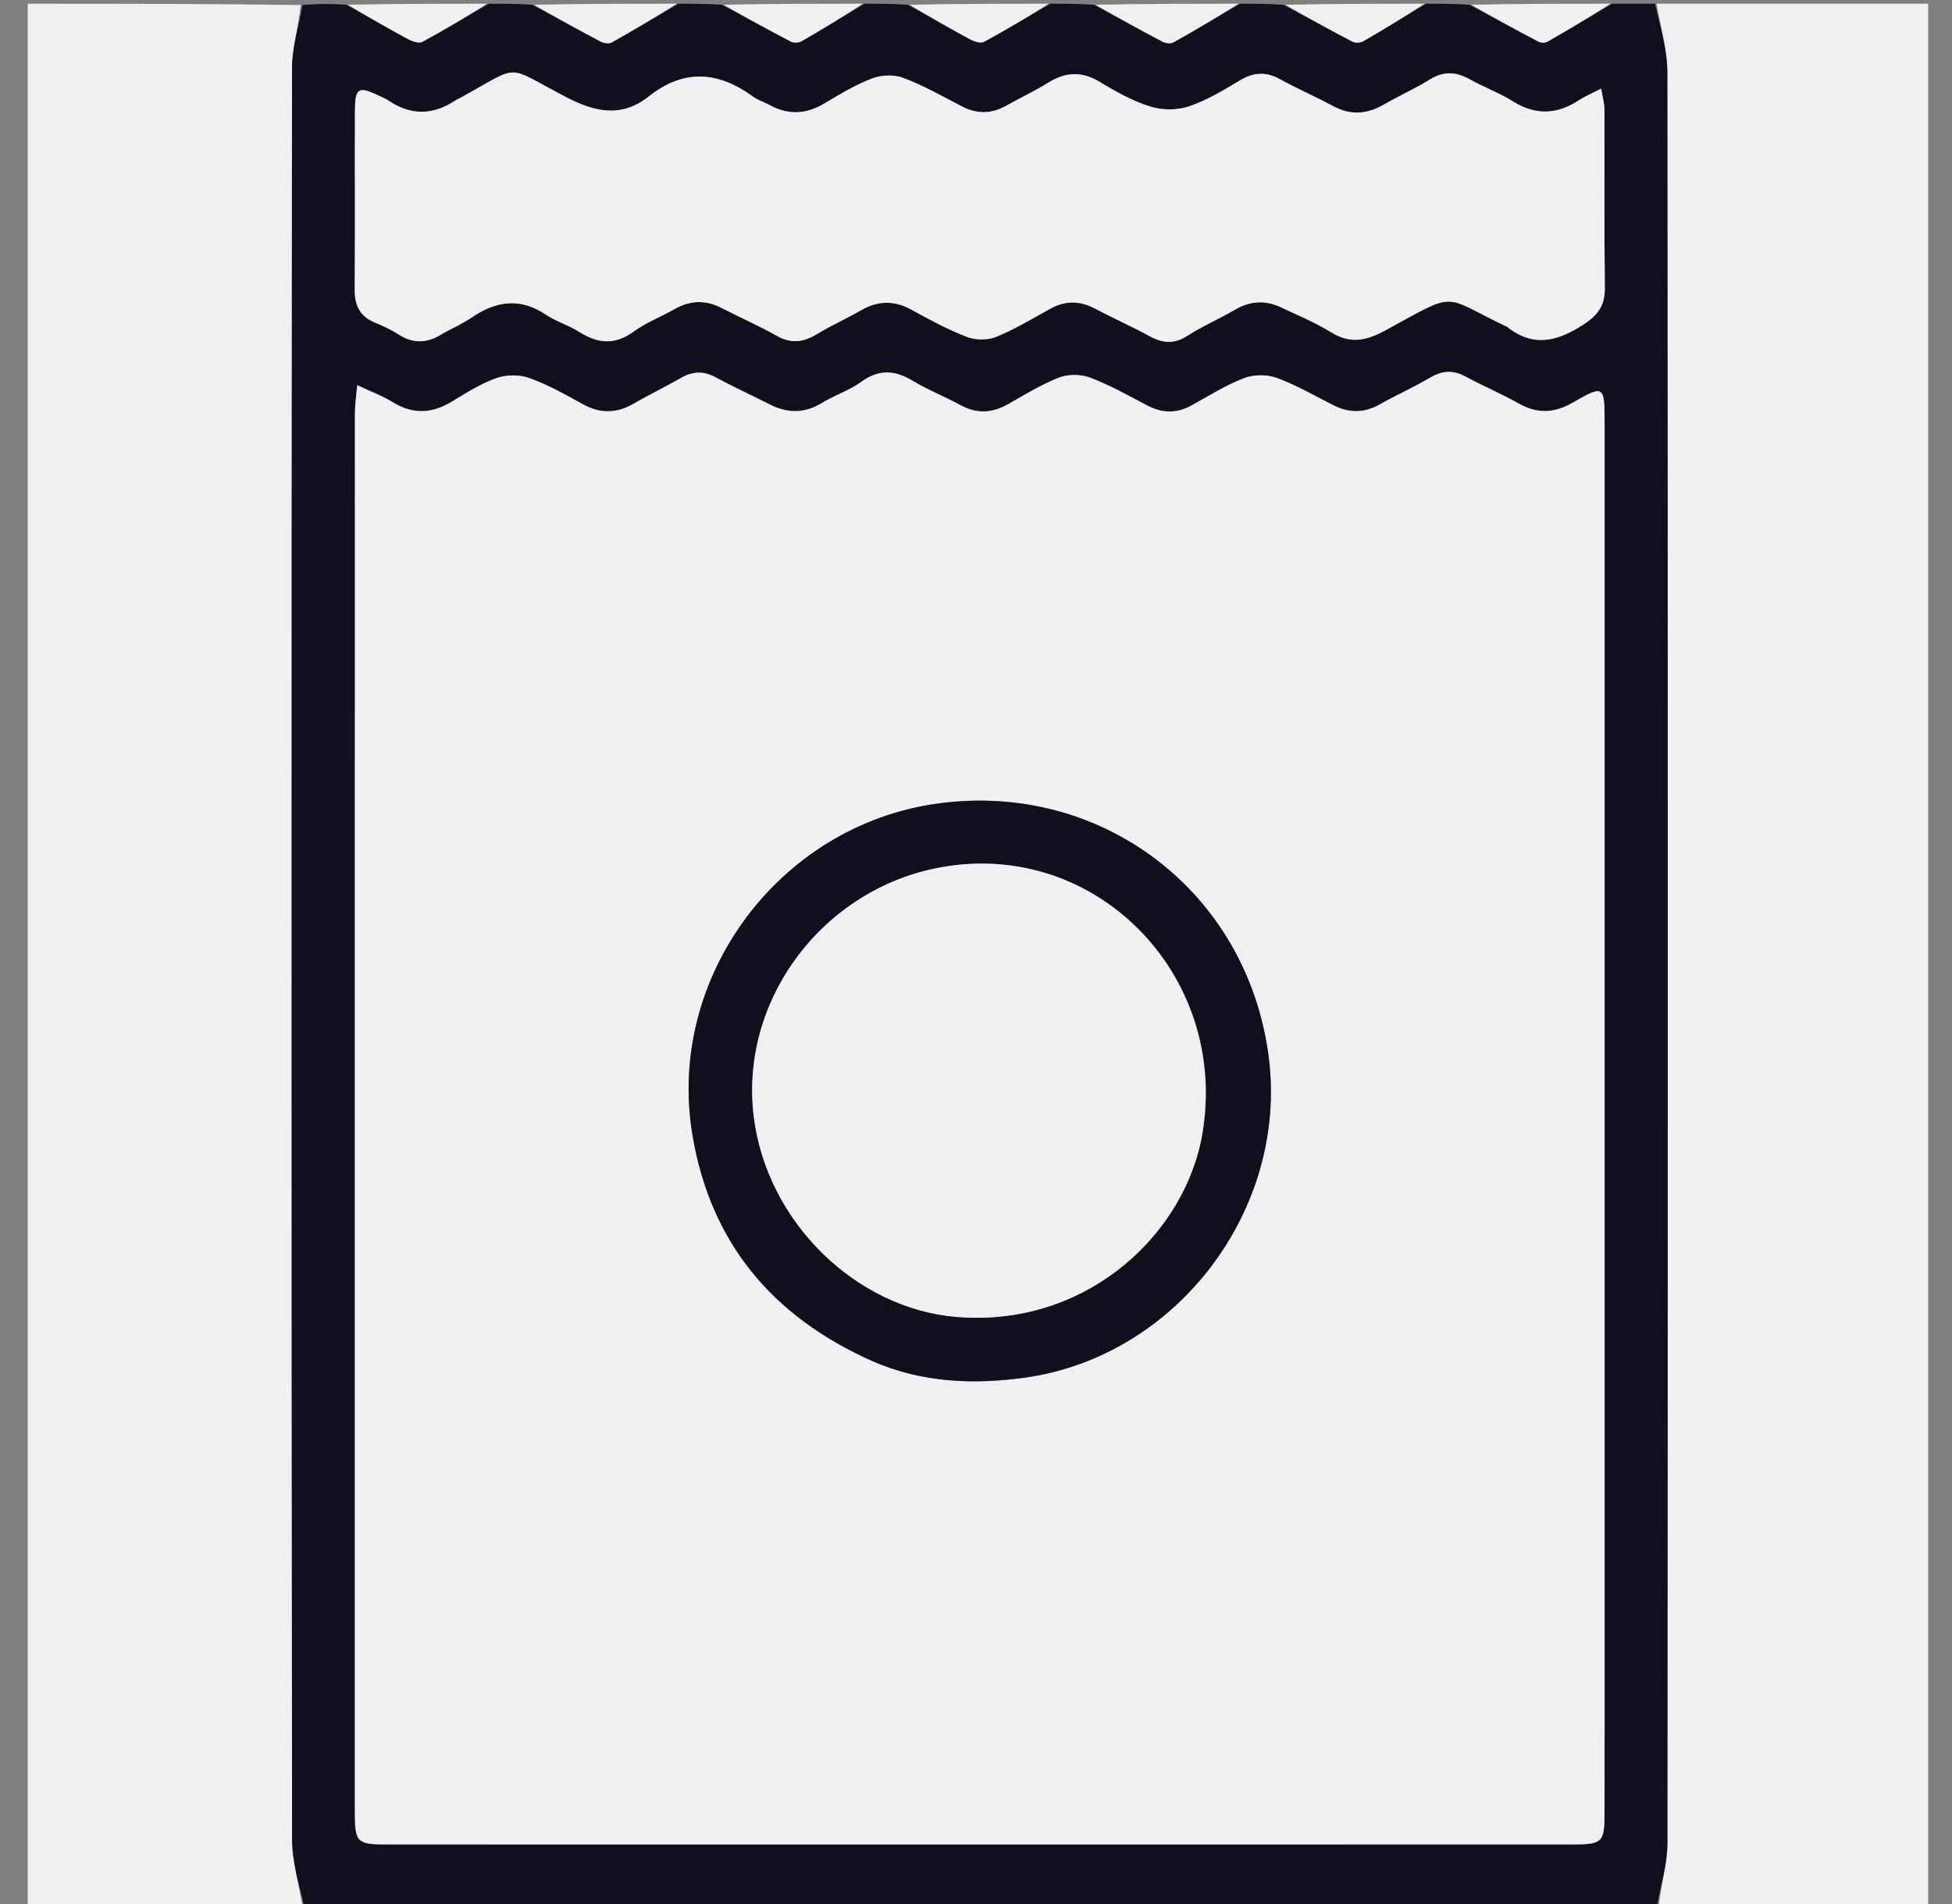 <svg  viewBox="0 0 41 40" fill="none" xmlns="http://www.w3.org/2000/svg">
<rect x="0" y="0" width="41" height="40" fill="#808080" stroke="none"/>
<g id="food-package 1" clip-path="url(#clip0_4216_1067)">
<path id="Vector" d="M6.359 40.078C4.434 40.078 2.508 40.078 0.582 40.078C0.582 26.745 0.582 13.412 0.582 0.078C2.487 0.078 4.386 0.078 6.315 0.106C6.271 0.566 6.135 0.997 6.134 1.429C6.123 13.829 6.122 26.229 6.135 38.629C6.135 39.112 6.281 39.595 6.359 40.078Z" fill="#F0F0F0"/>
<path id="Vector_2" d="M34.797 0.078C36.723 0.078 38.648 0.078 40.574 0.078C40.574 13.412 40.574 26.745 40.574 40.078C38.67 40.078 36.77 40.078 34.841 40.05C34.885 39.59 35.022 39.159 35.022 38.727C35.033 26.327 35.034 13.927 35.021 1.527C35.021 1.044 34.875 0.561 34.797 0.078Z" fill="#F0F0F0"/>
<path id="Vector_3" d="M34.761 0.078C34.875 0.561 35.021 1.044 35.021 1.527C35.034 13.927 35.033 26.327 35.022 38.727C35.022 39.159 34.885 39.59 34.804 40.05C25.342 40.078 15.887 40.078 6.396 40.078C6.281 39.595 6.136 39.112 6.135 38.629C6.123 26.229 6.123 13.829 6.134 1.429C6.135 0.997 6.271 0.566 6.352 0.106C6.648 0.078 6.936 0.078 7.275 0.1C7.74 0.358 8.153 0.597 8.573 0.823C8.659 0.87 8.799 0.917 8.869 0.88C9.341 0.625 9.801 0.348 10.266 0.078C10.554 0.078 10.843 0.078 11.181 0.1C11.694 0.376 12.157 0.632 12.625 0.878C12.687 0.911 12.795 0.922 12.851 0.89C13.322 0.626 13.785 0.35 14.25 0.078C14.539 0.078 14.827 0.078 15.165 0.1C15.679 0.374 16.141 0.629 16.609 0.872C16.669 0.904 16.777 0.901 16.835 0.867C17.279 0.611 17.717 0.343 18.156 0.078C18.445 0.078 18.733 0.078 19.071 0.1C19.537 0.358 19.95 0.597 20.37 0.823C20.456 0.87 20.596 0.917 20.666 0.88C21.138 0.625 21.598 0.348 22.062 0.078C22.351 0.078 22.64 0.078 22.978 0.1C23.491 0.376 23.954 0.632 24.422 0.878C24.484 0.911 24.591 0.922 24.648 0.89C25.119 0.626 25.582 0.35 26.047 0.078C26.335 0.078 26.624 0.078 26.962 0.101C27.475 0.375 27.937 0.63 28.405 0.874C28.465 0.905 28.573 0.902 28.631 0.868C29.076 0.611 29.513 0.343 29.953 0.078C30.242 0.078 30.53 0.078 30.868 0.1C31.382 0.375 31.845 0.629 32.312 0.874C32.363 0.901 32.453 0.904 32.501 0.877C32.957 0.616 33.407 0.346 33.859 0.078C34.148 0.078 34.436 0.078 34.761 0.078ZM15.695 38.749C21.475 38.749 27.255 38.749 33.035 38.748C33.658 38.748 33.702 38.703 33.702 38.083C33.704 36.638 33.703 35.193 33.703 33.748C33.703 25.456 33.703 17.164 33.703 8.872C33.703 8.1 33.686 8.082 33.036 8.458C32.648 8.682 32.288 8.698 31.896 8.476C31.534 8.271 31.148 8.108 30.782 7.911C30.526 7.773 30.3 7.781 30.048 7.929C29.701 8.134 29.331 8.299 28.98 8.497C28.655 8.681 28.339 8.68 28.012 8.516C27.617 8.317 27.231 8.091 26.818 7.94C26.613 7.865 26.333 7.866 26.13 7.944C25.744 8.093 25.388 8.319 25.023 8.52C24.71 8.692 24.408 8.683 24.093 8.517C23.702 8.311 23.313 8.092 22.901 7.935C22.708 7.861 22.44 7.857 22.248 7.931C21.875 8.076 21.527 8.29 21.177 8.49C20.843 8.679 20.52 8.7 20.177 8.513C19.846 8.332 19.49 8.193 19.168 7.999C18.791 7.771 18.459 7.754 18.088 8.023C17.838 8.205 17.53 8.303 17.264 8.466C16.891 8.695 16.53 8.684 16.153 8.49C15.783 8.3 15.402 8.129 15.037 7.929C14.78 7.789 14.55 7.798 14.302 7.941C13.975 8.129 13.634 8.293 13.307 8.482C12.947 8.69 12.602 8.693 12.236 8.489C11.872 8.287 11.504 8.081 11.115 7.941C10.909 7.867 10.633 7.871 10.426 7.944C10.099 8.06 9.796 8.252 9.496 8.435C9.077 8.69 8.675 8.713 8.249 8.45C8.036 8.318 7.795 8.23 7.503 8.092C7.481 8.348 7.455 8.511 7.455 8.674C7.453 18.476 7.453 28.278 7.454 38.08C7.454 38.703 7.499 38.748 8.119 38.748C10.618 38.749 13.118 38.749 15.695 38.749ZM9.33 6.991C9.524 6.885 9.728 6.793 9.909 6.669C10.42 6.321 10.926 6.246 11.468 6.611C11.682 6.755 11.942 6.829 12.161 6.968C12.551 7.217 12.91 7.256 13.308 6.966C13.568 6.776 13.88 6.658 14.162 6.496C14.495 6.305 14.823 6.296 15.165 6.473C15.546 6.671 15.942 6.843 16.315 7.054C16.615 7.224 16.872 7.192 17.155 7.021C17.454 6.839 17.777 6.695 18.081 6.52C18.441 6.312 18.785 6.306 19.152 6.51C19.528 6.718 19.909 6.923 20.308 7.077C20.49 7.147 20.747 7.149 20.926 7.076C21.322 6.914 21.691 6.688 22.068 6.482C22.38 6.31 22.682 6.315 22.997 6.482C23.377 6.682 23.771 6.856 24.147 7.062C24.425 7.215 24.667 7.232 24.946 7.051C25.262 6.846 25.613 6.697 25.938 6.506C26.258 6.318 26.578 6.301 26.907 6.457C27.26 6.624 27.625 6.773 27.955 6.978C28.365 7.233 28.697 7.158 29.107 6.935C30.622 6.109 30.266 6.197 31.595 6.837C31.619 6.848 31.645 6.856 31.665 6.872C32.218 7.31 32.733 7.162 33.269 6.811C33.56 6.62 33.712 6.416 33.708 6.057C33.694 4.808 33.704 3.559 33.7 2.309C33.699 2.178 33.661 2.046 33.632 1.862C33.434 1.964 33.291 2.024 33.163 2.107C32.703 2.407 32.253 2.428 31.776 2.129C31.491 1.95 31.168 1.833 30.873 1.667C30.585 1.506 30.323 1.49 30.032 1.671C29.724 1.863 29.388 2.011 29.073 2.194C28.717 2.401 28.371 2.429 28 2.228C27.634 2.03 27.25 1.866 26.886 1.665C26.591 1.502 26.332 1.516 26.044 1.689C25.7 1.897 25.346 2.11 24.968 2.236C24.722 2.319 24.406 2.316 24.157 2.237C23.789 2.121 23.439 1.928 23.107 1.725C22.726 1.493 22.383 1.508 22.014 1.738C21.728 1.917 21.42 2.061 21.125 2.226C20.815 2.399 20.512 2.398 20.196 2.232C19.793 2.019 19.392 1.795 18.968 1.635C18.777 1.562 18.51 1.575 18.316 1.649C17.966 1.783 17.639 1.98 17.315 2.174C16.933 2.403 16.558 2.42 16.168 2.208C16.054 2.146 15.924 2.107 15.82 2.032C15.089 1.501 14.369 1.438 13.628 2.025C13.065 2.473 12.512 2.364 11.895 2.042C10.568 1.352 10.97 1.346 9.679 2.05C9.645 2.069 9.607 2.082 9.575 2.104C9.103 2.422 8.632 2.434 8.156 2.111C8.092 2.067 8.018 2.039 7.947 2.005C7.53 1.806 7.457 1.848 7.455 2.325C7.451 3.574 7.46 4.824 7.45 6.073C7.448 6.413 7.557 6.649 7.881 6.779C8.05 6.847 8.217 6.926 8.369 7.024C8.679 7.224 8.977 7.219 9.33 6.991Z" fill="#130E1D"/>
<path id="Vector_4" d="M14.213 0.078C13.785 0.35 13.322 0.626 12.851 0.89C12.795 0.922 12.687 0.911 12.625 0.878C12.157 0.632 11.694 0.376 11.217 0.1C12.194 0.078 13.186 0.078 14.213 0.078Z" fill="#F0F0F0"/>
<path id="Vector_5" d="M26.01 0.078C25.582 0.35 25.119 0.626 24.648 0.89C24.591 0.922 24.484 0.911 24.422 0.878C23.954 0.632 23.491 0.376 23.014 0.1C23.991 0.078 24.983 0.078 26.01 0.078Z" fill="#F0F0F0"/>
<path id="Vector_6" d="M10.229 0.078C9.801 0.348 9.341 0.625 8.869 0.88C8.799 0.917 8.66 0.87 8.573 0.823C8.153 0.597 7.74 0.358 7.311 0.1C8.262 0.078 9.227 0.078 10.229 0.078Z" fill="#F0F0F0"/>
<path id="Vector_7" d="M22.026 0.078C21.598 0.348 21.138 0.625 20.666 0.88C20.596 0.917 20.456 0.87 20.37 0.823C19.95 0.597 19.537 0.358 19.107 0.1C20.059 0.078 21.024 0.078 22.026 0.078Z" fill="#F0F0F0"/>
<path id="Vector_8" d="M33.823 0.078C33.407 0.346 32.957 0.616 32.501 0.877C32.453 0.904 32.363 0.901 32.312 0.874C31.845 0.629 31.382 0.375 30.904 0.1C31.856 0.078 32.821 0.078 33.823 0.078Z" fill="#F0F0F0"/>
<path id="Vector_9" d="M18.12 0.078C17.717 0.343 17.279 0.611 16.835 0.867C16.776 0.901 16.669 0.904 16.609 0.872C16.141 0.629 15.679 0.374 15.201 0.1C16.153 0.078 17.118 0.078 18.12 0.078Z" fill="#F0F0F0"/>
<path id="Vector_10" d="M29.916 0.078C29.513 0.343 29.076 0.611 28.631 0.868C28.573 0.902 28.465 0.905 28.405 0.874C27.937 0.63 27.475 0.375 26.998 0.101C27.95 0.078 28.915 0.078 29.916 0.078Z" fill="#F0F0F0"/>
<path id="Vector_11" d="M15.656 38.749C13.118 38.749 10.618 38.749 8.119 38.748C7.499 38.748 7.454 38.703 7.454 38.081C7.453 28.279 7.453 18.476 7.455 8.674C7.455 8.511 7.481 8.348 7.503 8.092C7.795 8.23 8.035 8.318 8.249 8.45C8.675 8.713 9.077 8.69 9.496 8.435C9.796 8.253 10.099 8.06 10.426 7.944C10.633 7.871 10.909 7.867 11.115 7.941C11.504 8.081 11.872 8.287 12.236 8.489C12.602 8.694 12.947 8.69 13.307 8.482C13.634 8.293 13.975 8.129 14.301 7.941C14.55 7.798 14.78 7.789 15.037 7.93C15.402 8.129 15.783 8.3 16.153 8.49C16.53 8.684 16.891 8.695 17.264 8.466C17.53 8.303 17.838 8.205 18.088 8.024C18.459 7.755 18.791 7.772 19.168 7.999C19.49 8.194 19.846 8.332 20.177 8.513C20.52 8.7 20.843 8.68 21.177 8.49C21.527 8.29 21.875 8.076 22.248 7.931C22.44 7.857 22.708 7.861 22.901 7.935C23.313 8.092 23.702 8.311 24.093 8.517C24.408 8.683 24.71 8.692 25.023 8.52C25.388 8.319 25.744 8.093 26.13 7.945C26.333 7.866 26.613 7.865 26.818 7.94C27.231 8.092 27.617 8.318 28.012 8.516C28.339 8.68 28.655 8.681 28.98 8.497C29.331 8.299 29.701 8.134 30.048 7.929C30.3 7.781 30.526 7.773 30.782 7.911C31.148 8.109 31.534 8.271 31.896 8.476C32.288 8.699 32.648 8.683 33.036 8.458C33.686 8.083 33.703 8.1 33.703 8.872C33.703 17.164 33.703 25.456 33.703 33.748C33.703 35.193 33.704 36.638 33.702 38.083C33.701 38.704 33.658 38.748 33.035 38.748C27.255 38.749 21.475 38.749 15.656 38.749ZM18.347 28.605C19.373 29.053 20.463 29.091 21.534 28.941C24.73 28.491 27.053 25.402 26.649 22.215C26.208 18.744 23.138 16.398 19.673 16.885C16.357 17.352 13.995 20.538 14.543 23.835C14.919 26.097 16.212 27.654 18.347 28.605Z" fill="#F0F0F0"/>
<path id="Vector_12" d="M9.304 7.004C8.977 7.219 8.679 7.224 8.369 7.025C8.217 6.927 8.05 6.847 7.881 6.779C7.557 6.649 7.447 6.413 7.45 6.074C7.46 4.824 7.451 3.575 7.455 2.325C7.457 1.849 7.53 1.806 7.947 2.006C8.018 2.039 8.092 2.068 8.156 2.111C8.632 2.434 9.103 2.422 9.575 2.104C9.607 2.082 9.645 2.069 9.679 2.05C10.97 1.346 10.568 1.352 11.895 2.043C12.512 2.364 13.064 2.473 13.628 2.026C14.369 1.438 15.089 1.501 15.82 2.032C15.924 2.108 16.054 2.146 16.168 2.209C16.558 2.421 16.933 2.403 17.315 2.174C17.639 1.981 17.966 1.783 18.316 1.649C18.51 1.575 18.777 1.563 18.968 1.635C19.392 1.795 19.793 2.02 20.196 2.232C20.512 2.398 20.814 2.399 21.125 2.226C21.42 2.061 21.728 1.917 22.014 1.739C22.383 1.508 22.726 1.493 23.107 1.725C23.439 1.928 23.789 2.122 24.157 2.238C24.406 2.316 24.722 2.319 24.968 2.237C25.346 2.11 25.7 1.897 26.044 1.689C26.332 1.516 26.591 1.502 26.886 1.665C27.25 1.866 27.634 2.031 28 2.229C28.371 2.429 28.717 2.401 29.073 2.194C29.388 2.012 29.724 1.863 30.032 1.671C30.323 1.49 30.585 1.506 30.873 1.668C31.168 1.833 31.491 1.95 31.776 2.129C32.253 2.428 32.703 2.408 33.163 2.107C33.291 2.024 33.434 1.964 33.632 1.862C33.661 2.047 33.699 2.178 33.7 2.309C33.704 3.559 33.694 4.808 33.708 6.058C33.712 6.416 33.56 6.62 33.269 6.811C32.733 7.162 32.218 7.311 31.665 6.873C31.645 6.857 31.619 6.848 31.595 6.837C30.266 6.197 30.622 6.11 29.107 6.936C28.697 7.159 28.365 7.233 27.955 6.978C27.625 6.774 27.26 6.624 26.907 6.457C26.578 6.302 26.258 6.319 25.938 6.507C25.613 6.698 25.262 6.846 24.946 7.051C24.667 7.232 24.425 7.215 24.147 7.063C23.771 6.856 23.377 6.683 22.997 6.482C22.682 6.316 22.38 6.311 22.067 6.482C21.691 6.689 21.322 6.914 20.926 7.076C20.747 7.15 20.49 7.147 20.308 7.077C19.909 6.924 19.528 6.718 19.152 6.51C18.785 6.306 18.441 6.312 18.081 6.52C17.777 6.695 17.454 6.839 17.155 7.021C16.872 7.193 16.614 7.224 16.315 7.054C15.942 6.843 15.546 6.671 15.165 6.474C14.823 6.296 14.495 6.306 14.162 6.497C13.88 6.658 13.568 6.776 13.308 6.966C12.91 7.257 12.551 7.217 12.16 6.969C11.942 6.829 11.682 6.755 11.467 6.611C10.926 6.246 10.42 6.321 9.909 6.669C9.728 6.793 9.524 6.885 9.304 7.004Z" fill="#F0F0F0"/>
<path id="Vector_13" d="M18.319 28.592C16.212 27.654 14.919 26.096 14.543 23.834C13.995 20.537 16.357 17.351 19.673 16.884C23.138 16.397 26.208 18.743 26.649 22.214C27.053 25.401 24.73 28.49 21.534 28.94C20.463 29.09 19.374 29.052 18.319 28.592ZM25.226 23.975C25.916 20.605 23.095 17.626 19.776 18.218C17.291 18.661 15.529 21.001 15.832 23.456C16.106 25.673 17.975 27.479 20.067 27.664C22.713 27.897 24.767 26.059 25.226 23.975Z" fill="#130E1D"/>
<path id="Vector_14" d="M25.218 24.007C24.767 26.059 22.713 27.898 20.066 27.664C17.975 27.479 16.106 25.673 15.832 23.457C15.529 21.001 17.291 18.661 19.776 18.218C23.095 17.626 25.916 20.606 25.218 24.007Z" fill="#F0F0F0"/>
</g>
<defs>
<clipPath id="clip0_4216_1067">
<rect width="40" height="40" fill="white" transform="translate(0.5)"/>
</clipPath>
</defs>
</svg>
